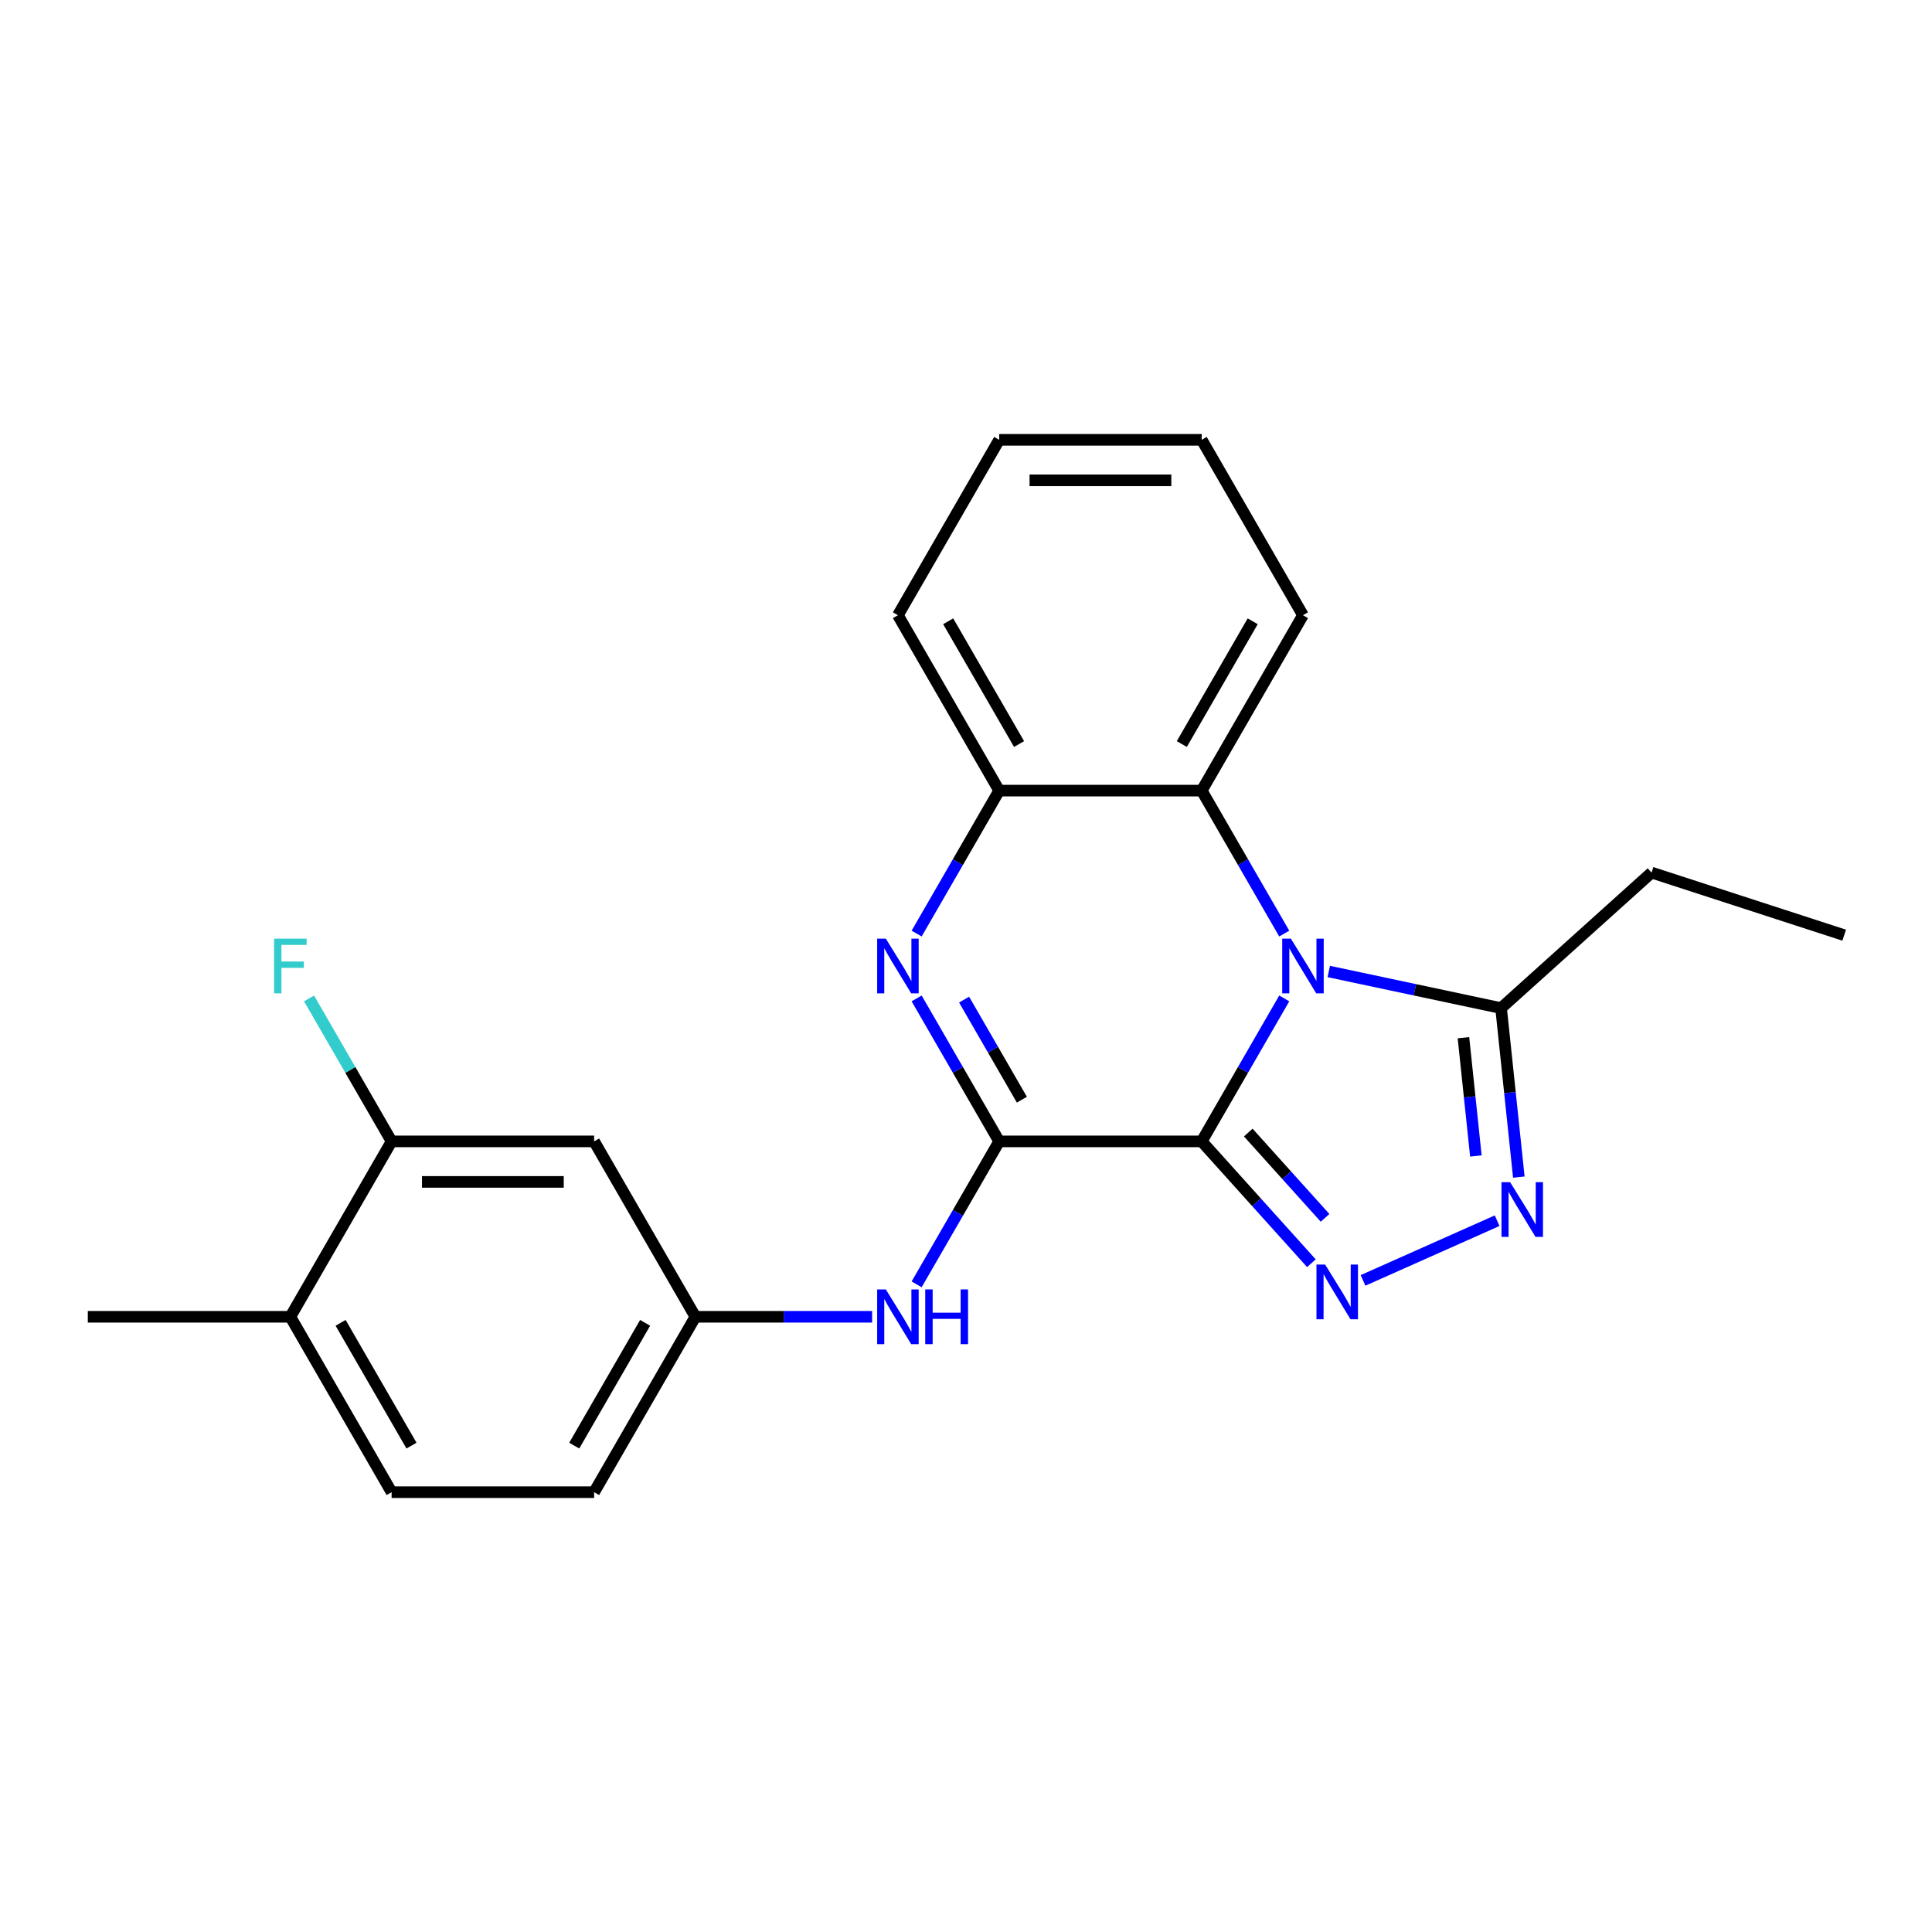 <?xml version='1.0' encoding='iso-8859-1'?>
<svg version='1.1' baseProfile='full'
              xmlns='http://www.w3.org/2000/svg'
                      xmlns:rdkit='http://www.rdkit.org/xml'
                      xmlns:xlink='http://www.w3.org/1999/xlink'
                  xml:space='preserve'
width='1000px' height='1000px' viewBox='0 0 1000 1000'>
<!-- END OF HEADER -->
<rect style='opacity:1.0;fill:#FFFFFF;stroke:none' width='1000' height='1000' x='0' y='0'> </rect>
<path class='bond-0' d='M 622,590.782 L 643.362,553.781' style='fill:none;fill-rule:evenodd;stroke:#000000;stroke-width:6px;stroke-linecap:butt;stroke-linejoin:miter;stroke-opacity:1' />
<path class='bond-0' d='M 643.362,553.781 L 664.724,516.781' style='fill:none;fill-rule:evenodd;stroke:#0000FF;stroke-width:6px;stroke-linecap:butt;stroke-linejoin:miter;stroke-opacity:1' />
<path class='bond-1' d='M 622,590.782 L 517.173,590.782' style='fill:none;fill-rule:evenodd;stroke:#000000;stroke-width:6px;stroke-linecap:butt;stroke-linejoin:miter;stroke-opacity:1' />
<path class='bond-2' d='M 622,590.782 L 650.391,622.314' style='fill:none;fill-rule:evenodd;stroke:#000000;stroke-width:6px;stroke-linecap:butt;stroke-linejoin:miter;stroke-opacity:1' />
<path class='bond-2' d='M 650.391,622.314 L 678.781,653.845' style='fill:none;fill-rule:evenodd;stroke:#0000FF;stroke-width:6px;stroke-linecap:butt;stroke-linejoin:miter;stroke-opacity:1' />
<path class='bond-2' d='M 646.097,586.213 L 665.971,608.285' style='fill:none;fill-rule:evenodd;stroke:#000000;stroke-width:6px;stroke-linecap:butt;stroke-linejoin:miter;stroke-opacity:1' />
<path class='bond-2' d='M 665.971,608.285 L 685.844,630.357' style='fill:none;fill-rule:evenodd;stroke:#0000FF;stroke-width:6px;stroke-linecap:butt;stroke-linejoin:miter;stroke-opacity:1' />
<path class='bond-5' d='M 687.773,502.84 L 732.361,512.317' style='fill:none;fill-rule:evenodd;stroke:#0000FF;stroke-width:6px;stroke-linecap:butt;stroke-linejoin:miter;stroke-opacity:1' />
<path class='bond-5' d='M 732.361,512.317 L 776.948,521.795' style='fill:none;fill-rule:evenodd;stroke:#000000;stroke-width:6px;stroke-linecap:butt;stroke-linejoin:miter;stroke-opacity:1' />
<path class='bond-6' d='M 664.724,483.219 L 643.362,446.219' style='fill:none;fill-rule:evenodd;stroke:#0000FF;stroke-width:6px;stroke-linecap:butt;stroke-linejoin:miter;stroke-opacity:1' />
<path class='bond-6' d='M 643.362,446.219 L 622,409.218' style='fill:none;fill-rule:evenodd;stroke:#000000;stroke-width:6px;stroke-linecap:butt;stroke-linejoin:miter;stroke-opacity:1' />
<path class='bond-3' d='M 517.173,590.782 L 495.811,553.781' style='fill:none;fill-rule:evenodd;stroke:#000000;stroke-width:6px;stroke-linecap:butt;stroke-linejoin:miter;stroke-opacity:1' />
<path class='bond-3' d='M 495.811,553.781 L 474.448,516.781' style='fill:none;fill-rule:evenodd;stroke:#0000FF;stroke-width:6px;stroke-linecap:butt;stroke-linejoin:miter;stroke-opacity:1' />
<path class='bond-3' d='M 528.921,569.199 L 513.967,543.299' style='fill:none;fill-rule:evenodd;stroke:#000000;stroke-width:6px;stroke-linecap:butt;stroke-linejoin:miter;stroke-opacity:1' />
<path class='bond-3' d='M 513.967,543.299 L 499.014,517.398' style='fill:none;fill-rule:evenodd;stroke:#0000FF;stroke-width:6px;stroke-linecap:butt;stroke-linejoin:miter;stroke-opacity:1' />
<path class='bond-8' d='M 517.173,590.782 L 495.811,627.783' style='fill:none;fill-rule:evenodd;stroke:#000000;stroke-width:6px;stroke-linecap:butt;stroke-linejoin:miter;stroke-opacity:1' />
<path class='bond-8' d='M 495.811,627.783 L 474.448,664.784' style='fill:none;fill-rule:evenodd;stroke:#0000FF;stroke-width:6px;stroke-linecap:butt;stroke-linejoin:miter;stroke-opacity:1' />
<path class='bond-4' d='M 705.503,662.735 L 774.911,631.833' style='fill:none;fill-rule:evenodd;stroke:#0000FF;stroke-width:6px;stroke-linecap:butt;stroke-linejoin:miter;stroke-opacity:1' />
<path class='bond-7' d='M 474.448,483.219 L 495.811,446.219' style='fill:none;fill-rule:evenodd;stroke:#0000FF;stroke-width:6px;stroke-linecap:butt;stroke-linejoin:miter;stroke-opacity:1' />
<path class='bond-7' d='M 495.811,446.219 L 517.173,409.218' style='fill:none;fill-rule:evenodd;stroke:#000000;stroke-width:6px;stroke-linecap:butt;stroke-linejoin:miter;stroke-opacity:1' />
<path class='bond-23' d='M 786.142,609.266 L 781.545,565.53' style='fill:none;fill-rule:evenodd;stroke:#0000FF;stroke-width:6px;stroke-linecap:butt;stroke-linejoin:miter;stroke-opacity:1' />
<path class='bond-23' d='M 781.545,565.53 L 776.948,521.795' style='fill:none;fill-rule:evenodd;stroke:#000000;stroke-width:6px;stroke-linecap:butt;stroke-linejoin:miter;stroke-opacity:1' />
<path class='bond-23' d='M 763.913,598.337 L 760.695,567.722' style='fill:none;fill-rule:evenodd;stroke:#0000FF;stroke-width:6px;stroke-linecap:butt;stroke-linejoin:miter;stroke-opacity:1' />
<path class='bond-23' d='M 760.695,567.722 L 757.477,537.107' style='fill:none;fill-rule:evenodd;stroke:#000000;stroke-width:6px;stroke-linecap:butt;stroke-linejoin:miter;stroke-opacity:1' />
<path class='bond-16' d='M 776.948,521.795 L 854.85,451.652' style='fill:none;fill-rule:evenodd;stroke:#000000;stroke-width:6px;stroke-linecap:butt;stroke-linejoin:miter;stroke-opacity:1' />
<path class='bond-17' d='M 622,409.218 L 674.413,318.435' style='fill:none;fill-rule:evenodd;stroke:#000000;stroke-width:6px;stroke-linecap:butt;stroke-linejoin:miter;stroke-opacity:1' />
<path class='bond-17' d='M 611.705,385.118 L 648.394,321.57' style='fill:none;fill-rule:evenodd;stroke:#000000;stroke-width:6px;stroke-linecap:butt;stroke-linejoin:miter;stroke-opacity:1' />
<path class='bond-24' d='M 622,409.218 L 517.173,409.218' style='fill:none;fill-rule:evenodd;stroke:#000000;stroke-width:6px;stroke-linecap:butt;stroke-linejoin:miter;stroke-opacity:1' />
<path class='bond-18' d='M 517.173,409.218 L 464.76,318.435' style='fill:none;fill-rule:evenodd;stroke:#000000;stroke-width:6px;stroke-linecap:butt;stroke-linejoin:miter;stroke-opacity:1' />
<path class='bond-18' d='M 527.468,385.118 L 490.778,321.57' style='fill:none;fill-rule:evenodd;stroke:#000000;stroke-width:6px;stroke-linecap:butt;stroke-linejoin:miter;stroke-opacity:1' />
<path class='bond-11' d='M 451.399,681.565 L 405.667,681.565' style='fill:none;fill-rule:evenodd;stroke:#0000FF;stroke-width:6px;stroke-linecap:butt;stroke-linejoin:miter;stroke-opacity:1' />
<path class='bond-11' d='M 405.667,681.565 L 359.934,681.565' style='fill:none;fill-rule:evenodd;stroke:#000000;stroke-width:6px;stroke-linecap:butt;stroke-linejoin:miter;stroke-opacity:1' />
<path class='bond-9' d='M 202.694,590.782 L 307.52,590.782' style='fill:none;fill-rule:evenodd;stroke:#000000;stroke-width:6px;stroke-linecap:butt;stroke-linejoin:miter;stroke-opacity:1' />
<path class='bond-9' d='M 218.418,611.748 L 291.797,611.748' style='fill:none;fill-rule:evenodd;stroke:#000000;stroke-width:6px;stroke-linecap:butt;stroke-linejoin:miter;stroke-opacity:1' />
<path class='bond-14' d='M 202.694,590.782 L 181.332,553.781' style='fill:none;fill-rule:evenodd;stroke:#000000;stroke-width:6px;stroke-linecap:butt;stroke-linejoin:miter;stroke-opacity:1' />
<path class='bond-14' d='M 181.332,553.781 L 159.969,516.781' style='fill:none;fill-rule:evenodd;stroke:#33CCCC;stroke-width:6px;stroke-linecap:butt;stroke-linejoin:miter;stroke-opacity:1' />
<path class='bond-26' d='M 202.694,590.782 L 150.281,681.565' style='fill:none;fill-rule:evenodd;stroke:#000000;stroke-width:6px;stroke-linecap:butt;stroke-linejoin:miter;stroke-opacity:1' />
<path class='bond-10' d='M 307.52,590.782 L 359.934,681.565' style='fill:none;fill-rule:evenodd;stroke:#000000;stroke-width:6px;stroke-linecap:butt;stroke-linejoin:miter;stroke-opacity:1' />
<path class='bond-15' d='M 359.934,681.565 L 307.52,772.347' style='fill:none;fill-rule:evenodd;stroke:#000000;stroke-width:6px;stroke-linecap:butt;stroke-linejoin:miter;stroke-opacity:1' />
<path class='bond-15' d='M 333.915,684.699 L 297.226,748.247' style='fill:none;fill-rule:evenodd;stroke:#000000;stroke-width:6px;stroke-linecap:butt;stroke-linejoin:miter;stroke-opacity:1' />
<path class='bond-12' d='M 150.281,681.565 L 202.694,772.347' style='fill:none;fill-rule:evenodd;stroke:#000000;stroke-width:6px;stroke-linecap:butt;stroke-linejoin:miter;stroke-opacity:1' />
<path class='bond-12' d='M 176.299,684.699 L 212.989,748.247' style='fill:none;fill-rule:evenodd;stroke:#000000;stroke-width:6px;stroke-linecap:butt;stroke-linejoin:miter;stroke-opacity:1' />
<path class='bond-19' d='M 150.281,681.565 L 45.455,681.565' style='fill:none;fill-rule:evenodd;stroke:#000000;stroke-width:6px;stroke-linecap:butt;stroke-linejoin:miter;stroke-opacity:1' />
<path class='bond-13' d='M 202.694,772.347 L 307.52,772.347' style='fill:none;fill-rule:evenodd;stroke:#000000;stroke-width:6px;stroke-linecap:butt;stroke-linejoin:miter;stroke-opacity:1' />
<path class='bond-20' d='M 854.85,451.652 L 954.545,484.045' style='fill:none;fill-rule:evenodd;stroke:#000000;stroke-width:6px;stroke-linecap:butt;stroke-linejoin:miter;stroke-opacity:1' />
<path class='bond-21' d='M 674.413,318.435 L 622,227.653' style='fill:none;fill-rule:evenodd;stroke:#000000;stroke-width:6px;stroke-linecap:butt;stroke-linejoin:miter;stroke-opacity:1' />
<path class='bond-22' d='M 464.76,318.435 L 517.173,227.653' style='fill:none;fill-rule:evenodd;stroke:#000000;stroke-width:6px;stroke-linecap:butt;stroke-linejoin:miter;stroke-opacity:1' />
<path class='bond-25' d='M 622,227.653 L 517.173,227.653' style='fill:none;fill-rule:evenodd;stroke:#000000;stroke-width:6px;stroke-linecap:butt;stroke-linejoin:miter;stroke-opacity:1' />
<path class='bond-25' d='M 606.276,248.618 L 532.897,248.618' style='fill:none;fill-rule:evenodd;stroke:#000000;stroke-width:6px;stroke-linecap:butt;stroke-linejoin:miter;stroke-opacity:1' />
<path  class='atom-1' d='M 668.153 485.84
L 677.433 500.84
Q 678.353 502.32, 679.833 505
Q 681.313 507.68, 681.393 507.84
L 681.393 485.84
L 685.153 485.84
L 685.153 514.16
L 681.273 514.16
L 671.313 497.76
Q 670.153 495.84, 668.913 493.64
Q 667.713 491.44, 667.353 490.76
L 667.353 514.16
L 663.673 514.16
L 663.673 485.84
L 668.153 485.84
' fill='#0000FF'/>
<path  class='atom-3' d='M 685.882 654.523
L 695.162 669.523
Q 696.082 671.003, 697.562 673.683
Q 699.042 676.363, 699.122 676.523
L 699.122 654.523
L 702.882 654.523
L 702.882 682.843
L 699.002 682.843
L 689.042 666.443
Q 687.882 664.523, 686.642 662.323
Q 685.442 660.123, 685.082 659.443
L 685.082 682.843
L 681.402 682.843
L 681.402 654.523
L 685.882 654.523
' fill='#0000FF'/>
<path  class='atom-4' d='M 458.5 485.84
L 467.78 500.84
Q 468.7 502.32, 470.18 505
Q 471.66 507.68, 471.74 507.84
L 471.74 485.84
L 475.5 485.84
L 475.5 514.16
L 471.62 514.16
L 461.66 497.76
Q 460.5 495.84, 459.26 493.64
Q 458.06 491.44, 457.7 490.76
L 457.7 514.16
L 454.02 514.16
L 454.02 485.84
L 458.5 485.84
' fill='#0000FF'/>
<path  class='atom-5' d='M 781.646 611.887
L 790.926 626.887
Q 791.846 628.367, 793.326 631.047
Q 794.806 633.727, 794.886 633.887
L 794.886 611.887
L 798.646 611.887
L 798.646 640.207
L 794.766 640.207
L 784.806 623.807
Q 783.646 621.887, 782.406 619.687
Q 781.206 617.487, 780.846 616.807
L 780.846 640.207
L 777.166 640.207
L 777.166 611.887
L 781.646 611.887
' fill='#0000FF'/>
<path  class='atom-9' d='M 458.5 667.405
L 467.78 682.405
Q 468.7 683.885, 470.18 686.565
Q 471.66 689.245, 471.74 689.405
L 471.74 667.405
L 475.5 667.405
L 475.5 695.725
L 471.62 695.725
L 461.66 679.325
Q 460.5 677.405, 459.26 675.205
Q 458.06 673.005, 457.7 672.325
L 457.7 695.725
L 454.02 695.725
L 454.02 667.405
L 458.5 667.405
' fill='#0000FF'/>
<path  class='atom-9' d='M 478.9 667.405
L 482.74 667.405
L 482.74 679.445
L 497.22 679.445
L 497.22 667.405
L 501.06 667.405
L 501.06 695.725
L 497.22 695.725
L 497.22 682.645
L 482.74 682.645
L 482.74 695.725
L 478.9 695.725
L 478.9 667.405
' fill='#0000FF'/>
<path  class='atom-15' d='M 141.861 485.84
L 158.701 485.84
L 158.701 489.08
L 145.661 489.08
L 145.661 497.68
L 157.261 497.68
L 157.261 500.96
L 145.661 500.96
L 145.661 514.16
L 141.861 514.16
L 141.861 485.84
' fill='#33CCCC'/>
</svg>
